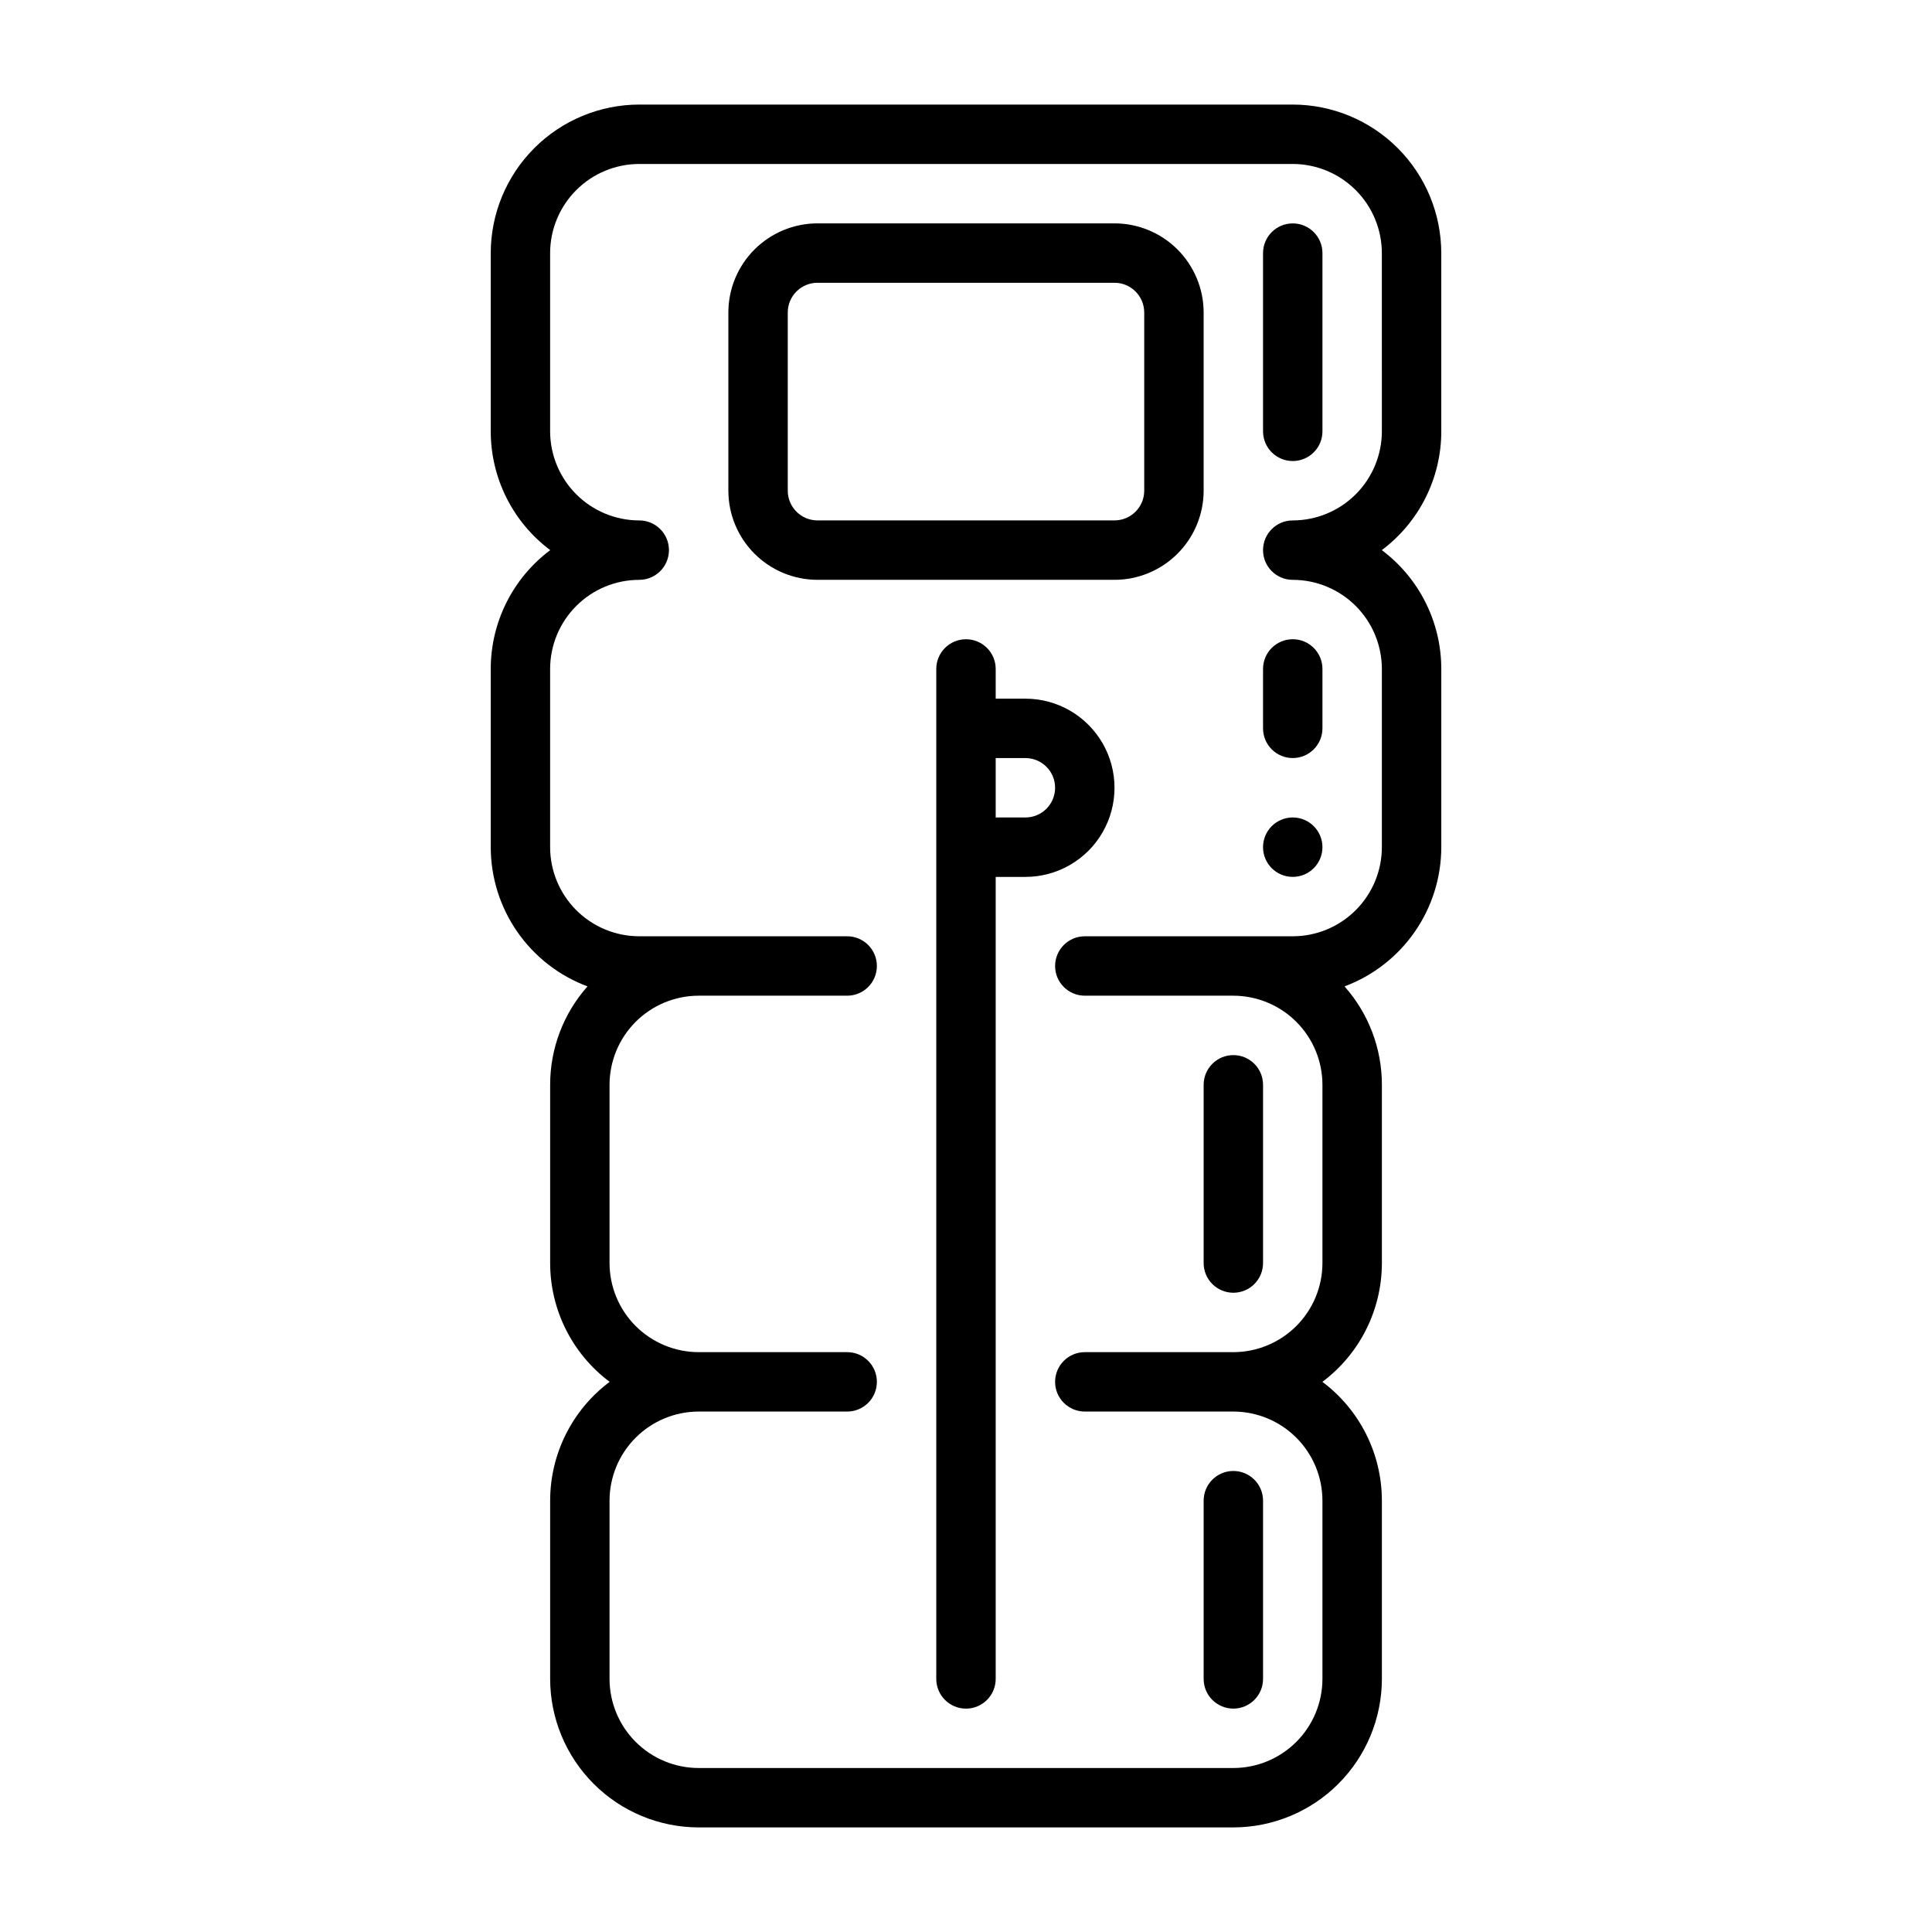 <?xml version="1.0" encoding="UTF-8"?>
<!-- Uploaded to: SVG Repo, www.svgrepo.com, Generator: SVG Repo Mixer Tools -->
<svg fill="#000000" width="800px" height="800px" version="1.1" viewBox="144 144 512 512" xmlns="http://www.w3.org/2000/svg">
 <g>
  <path d="m439.36 297.66h-78.723c-6.258-0.008-12.262-2.5-16.691-6.926-4.426-4.43-6.918-10.43-6.922-16.691v-47.234c0.004-6.262 2.496-12.262 6.922-16.691 4.43-4.426 10.434-6.918 16.691-6.922h78.723c6.262 0.004 12.262 2.496 16.691 6.922 4.426 4.43 6.918 10.43 6.926 16.691v47.234c-0.008 6.262-2.5 12.262-6.926 16.691-4.43 4.426-10.43 6.918-16.691 6.926zm-78.723-78.723c-4.344 0.004-7.867 3.527-7.871 7.871v47.234c0.004 4.344 3.527 7.867 7.871 7.871h78.723c4.344-0.004 7.867-3.527 7.871-7.871v-47.234c-0.004-4.344-3.527-7.867-7.871-7.871z"/>
  <path d="m415.74 329.15h-7.871v-7.871c0-4.348-3.523-7.871-7.871-7.871s-7.875 3.523-7.875 7.871v267.65c0 4.348 3.527 7.875 7.875 7.875s7.871-3.527 7.871-7.875v-212.54h7.871c8.438 0 16.234-4.5 20.453-11.809 4.219-7.309 4.219-16.309 0-23.617-4.219-7.305-12.016-11.809-20.453-11.809zm0 31.488h-7.871v-15.742h7.871c4.348 0 7.871 3.523 7.871 7.871s-3.523 7.871-7.871 7.871z"/>
  <path d="m525.95 258.3v-47.23c-0.012-10.438-4.16-20.441-11.539-27.82s-17.383-11.527-27.82-11.539h-173.18c-10.434 0.012-20.441 4.16-27.816 11.539-7.379 7.379-11.531 17.383-11.543 27.82v47.23c0 12.395 5.844 24.062 15.766 31.488-9.922 7.426-15.766 19.094-15.766 31.488v47.234c0.008 8.027 2.469 15.863 7.051 22.457 4.586 6.594 11.07 11.629 18.594 14.438-6.387 7.188-9.91 16.469-9.902 26.082v47.23c0.004 12.395 5.848 24.062 15.77 31.488-9.922 7.426-15.766 19.094-15.77 31.488v47.23c0.012 10.438 4.164 20.441 11.543 27.82 7.379 7.379 17.383 11.527 27.816 11.543h141.7c10.434-0.016 20.438-4.164 27.816-11.543 7.379-7.379 11.531-17.383 11.543-27.82v-47.23c-0.004-12.395-5.844-24.062-15.766-31.488 9.922-7.426 15.762-19.094 15.766-31.488v-47.23c0.008-9.613-3.516-18.895-9.902-26.082 7.523-2.809 14.012-7.844 18.594-14.438 4.582-6.594 7.043-14.43 7.051-22.457v-47.234c0-12.395-5.844-24.062-15.766-31.488 9.922-7.426 15.766-19.094 15.766-31.488zm-15.742 0c-0.008 6.262-2.496 12.266-6.926 16.691-4.426 4.43-10.43 6.918-16.691 6.926-4.348 0-7.871 3.523-7.871 7.871 0 4.348 3.523 7.875 7.871 7.875 6.262 0.004 12.266 2.496 16.691 6.922 4.43 4.43 6.918 10.43 6.926 16.691v47.234c-0.008 6.262-2.496 12.262-6.926 16.691-4.426 4.426-10.43 6.918-16.691 6.922h-55.102c-4.348 0-7.875 3.527-7.875 7.875s3.527 7.871 7.875 7.871h39.359c6.262 0.008 12.262 2.496 16.691 6.926 4.426 4.426 6.918 10.43 6.922 16.691v47.23c-0.004 6.262-2.496 12.266-6.922 16.691-4.43 4.426-10.43 6.918-16.691 6.926h-39.359c-4.348 0-7.875 3.523-7.875 7.871 0 4.348 3.527 7.871 7.875 7.871h39.359c6.262 0.008 12.262 2.496 16.691 6.926 4.426 4.426 6.918 10.43 6.922 16.691v47.23c-0.004 6.262-2.496 12.266-6.922 16.691-4.43 4.43-10.43 6.918-16.691 6.926h-141.7c-6.258-0.008-12.262-2.496-16.691-6.926-4.426-4.426-6.914-10.43-6.922-16.691v-47.23c0.008-6.262 2.496-12.266 6.922-16.691 4.43-4.43 10.434-6.918 16.691-6.926h39.363c4.348 0 7.871-3.523 7.871-7.871 0-4.348-3.523-7.871-7.871-7.871h-39.363c-6.258-0.008-12.262-2.5-16.691-6.926-4.426-4.426-6.914-10.43-6.922-16.691v-47.23c0.008-6.262 2.496-12.266 6.922-16.691 4.43-4.43 10.434-6.918 16.691-6.926h39.363c4.348 0 7.871-3.523 7.871-7.871s-3.523-7.875-7.871-7.875h-55.105c-6.262-0.004-12.266-2.496-16.691-6.922-4.426-4.43-6.918-10.43-6.926-16.691v-47.234c0.008-6.262 2.5-12.262 6.926-16.691 4.426-4.426 10.43-6.918 16.691-6.922 4.348 0 7.871-3.527 7.871-7.875 0-4.348-3.523-7.871-7.871-7.871-6.262-0.008-12.266-2.496-16.691-6.926-4.426-4.426-6.918-10.43-6.926-16.691v-47.23c0.008-6.262 2.5-12.266 6.926-16.691 4.426-4.43 10.43-6.918 16.691-6.926h173.18c6.262 0.008 12.266 2.496 16.691 6.926 4.43 4.426 6.918 10.43 6.926 16.691z"/>
  <path d="m470.85 486.59c-2.09 0-4.09-0.828-5.566-2.305-1.477-1.477-2.309-3.477-2.305-5.566v-47.23c0-4.348 3.523-7.875 7.871-7.875s7.871 3.527 7.871 7.875v47.23c0 2.09-0.828 4.09-2.305 5.566-1.477 1.477-3.481 2.305-5.566 2.305z"/>
  <path d="m486.59 344.89c-2.086 0-4.09-0.828-5.566-2.305-1.477-1.477-2.305-3.481-2.305-5.566v-15.746c0-4.348 3.523-7.871 7.871-7.871s7.871 3.523 7.871 7.871v15.746c0.004 2.086-0.828 4.09-2.305 5.566-1.477 1.477-3.477 2.305-5.566 2.305z"/>
  <path d="m470.85 596.8c-2.09 0-4.09-0.832-5.566-2.309-1.477-1.473-2.309-3.477-2.305-5.566v-47.23c0-4.348 3.523-7.871 7.871-7.871s7.871 3.523 7.871 7.871v47.23c0 2.09-0.828 4.094-2.305 5.566-1.477 1.477-3.481 2.309-5.566 2.309z"/>
  <path d="m486.59 266.18c-2.086 0-4.09-0.832-5.566-2.309-1.477-1.473-2.305-3.477-2.305-5.566v-47.23c0-4.348 3.523-7.871 7.871-7.871s7.871 3.523 7.871 7.871v47.23c0.004 2.09-0.828 4.094-2.305 5.566-1.477 1.477-3.477 2.309-5.566 2.309z"/>
  <path d="m494.46 368.51c0 4.348-3.523 7.871-7.871 7.871s-7.871-3.523-7.871-7.871c0-4.348 3.523-7.875 7.871-7.875s7.871 3.527 7.871 7.875"/>
 </g>
</svg>